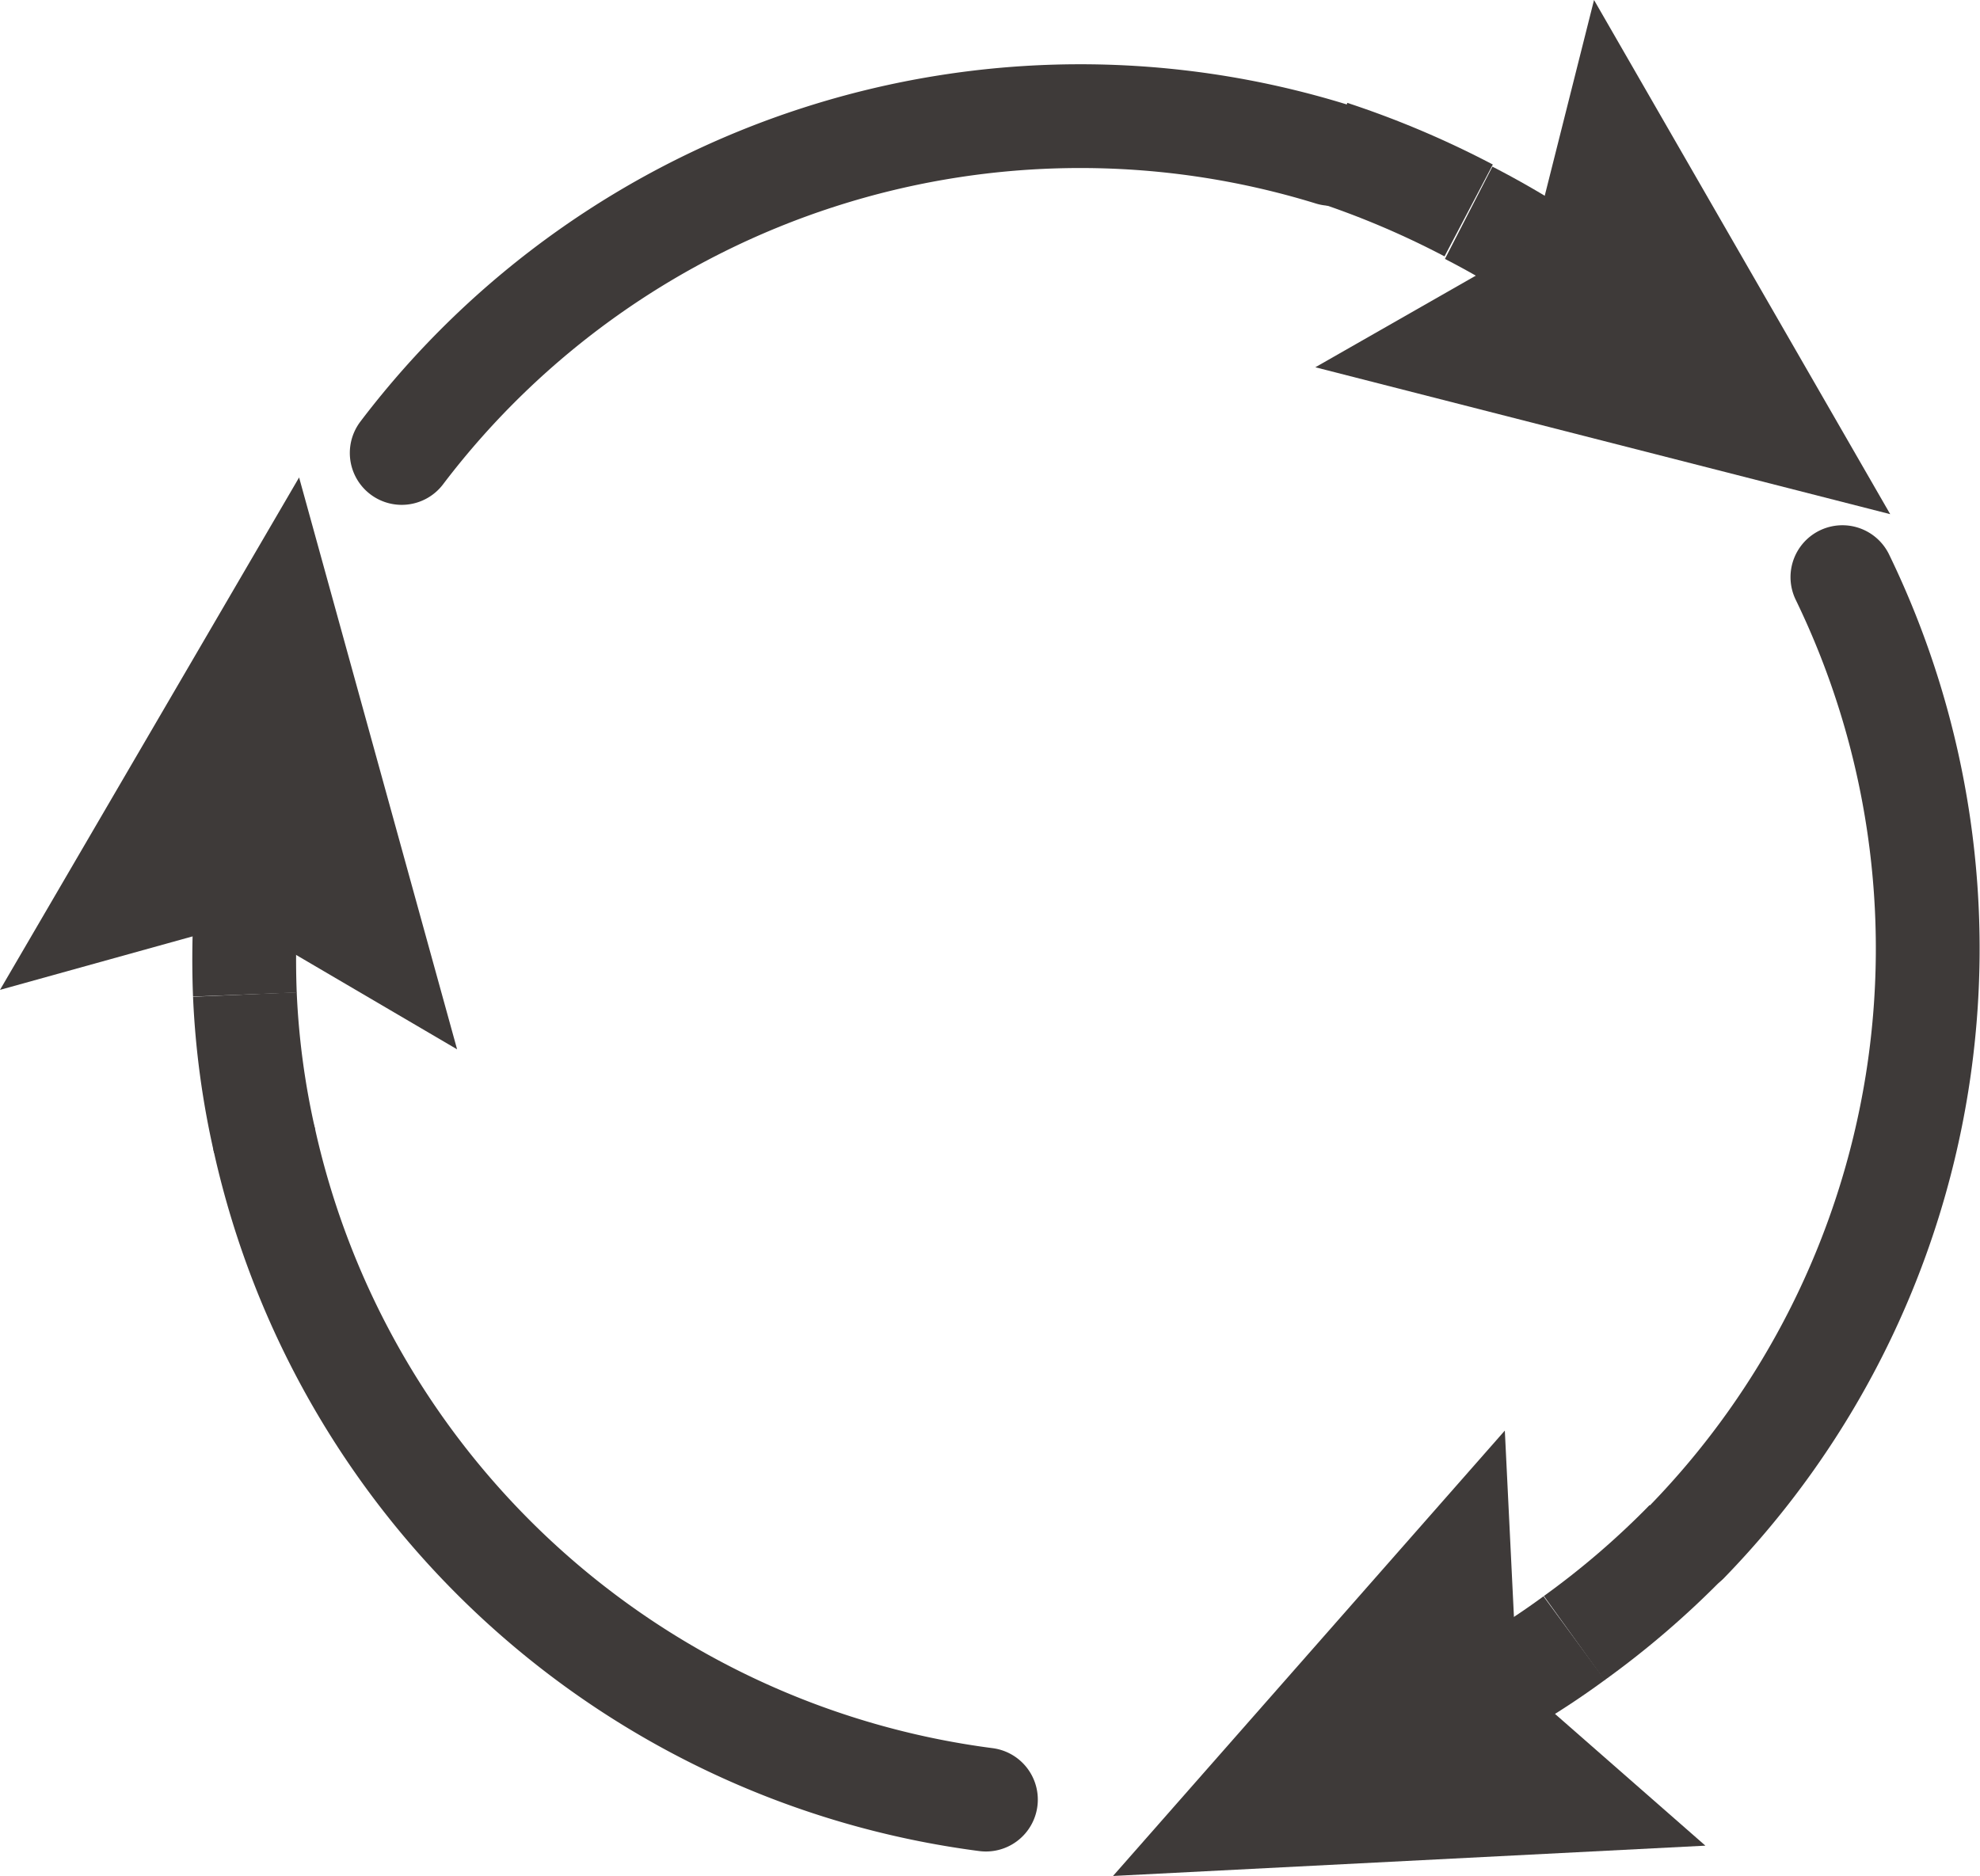 <svg xmlns="http://www.w3.org/2000/svg" width="33.96" height="32.18" viewBox="0 0 33.96 32.18"><defs><style>.cls-1,.cls-2{fill:none;stroke:#3e3a39;stroke-miterlimit:10;stroke-width:1.78px;}.cls-1{stroke-linecap:round;}.cls-3{fill:#3e3a39;}</style></defs><title>アセット 8</title><g id="レイヤー_2" data-name="レイヤー 2"><g id="レイヤー_5" data-name="レイヤー 5"><path class="cls-1" d="M28.94,26.44A14.6,14.6,0,0,0,31.6,9.9"/><path class="cls-2" d="M24.83,29.4A13.5,13.5,0,0,0,27,28.1"/><polygon class="cls-3" points="29.25 31.66 26.02 28.83 25.81 24.54 19.09 32.18 29.25 31.66"/><path class="cls-2" d="M27,28.1a14.77,14.77,0,0,0,1.93-1.66"/><path class="cls-1" d="M4.54,19.58A14.6,14.6,0,0,0,16.91,30.87"/><path class="cls-2" d="M4.31,14.52a15.53,15.53,0,0,0-.11,2.54"/><polygon class="cls-3" points="0 16.98 4.14 15.83 7.84 18 5.13 8.19 0 16.98"/><path class="cls-2" d="M4.2,17.06a14,14,0,0,0,.34,2.52"/><path class="cls-1" d="M22.83,2.64A14.61,14.61,0,0,0,6.89,7.77"/><path class="cls-2" d="M27.34,5a14.83,14.83,0,0,0-2.15-1.35"/><polygon class="cls-3" points="27.34 0 26.29 4.17 22.56 6.3 32.42 8.82 27.34 0"/><path class="cls-2" d="M25.19,3.61a15.43,15.43,0,0,0-2.36-1"/></g></g></svg>